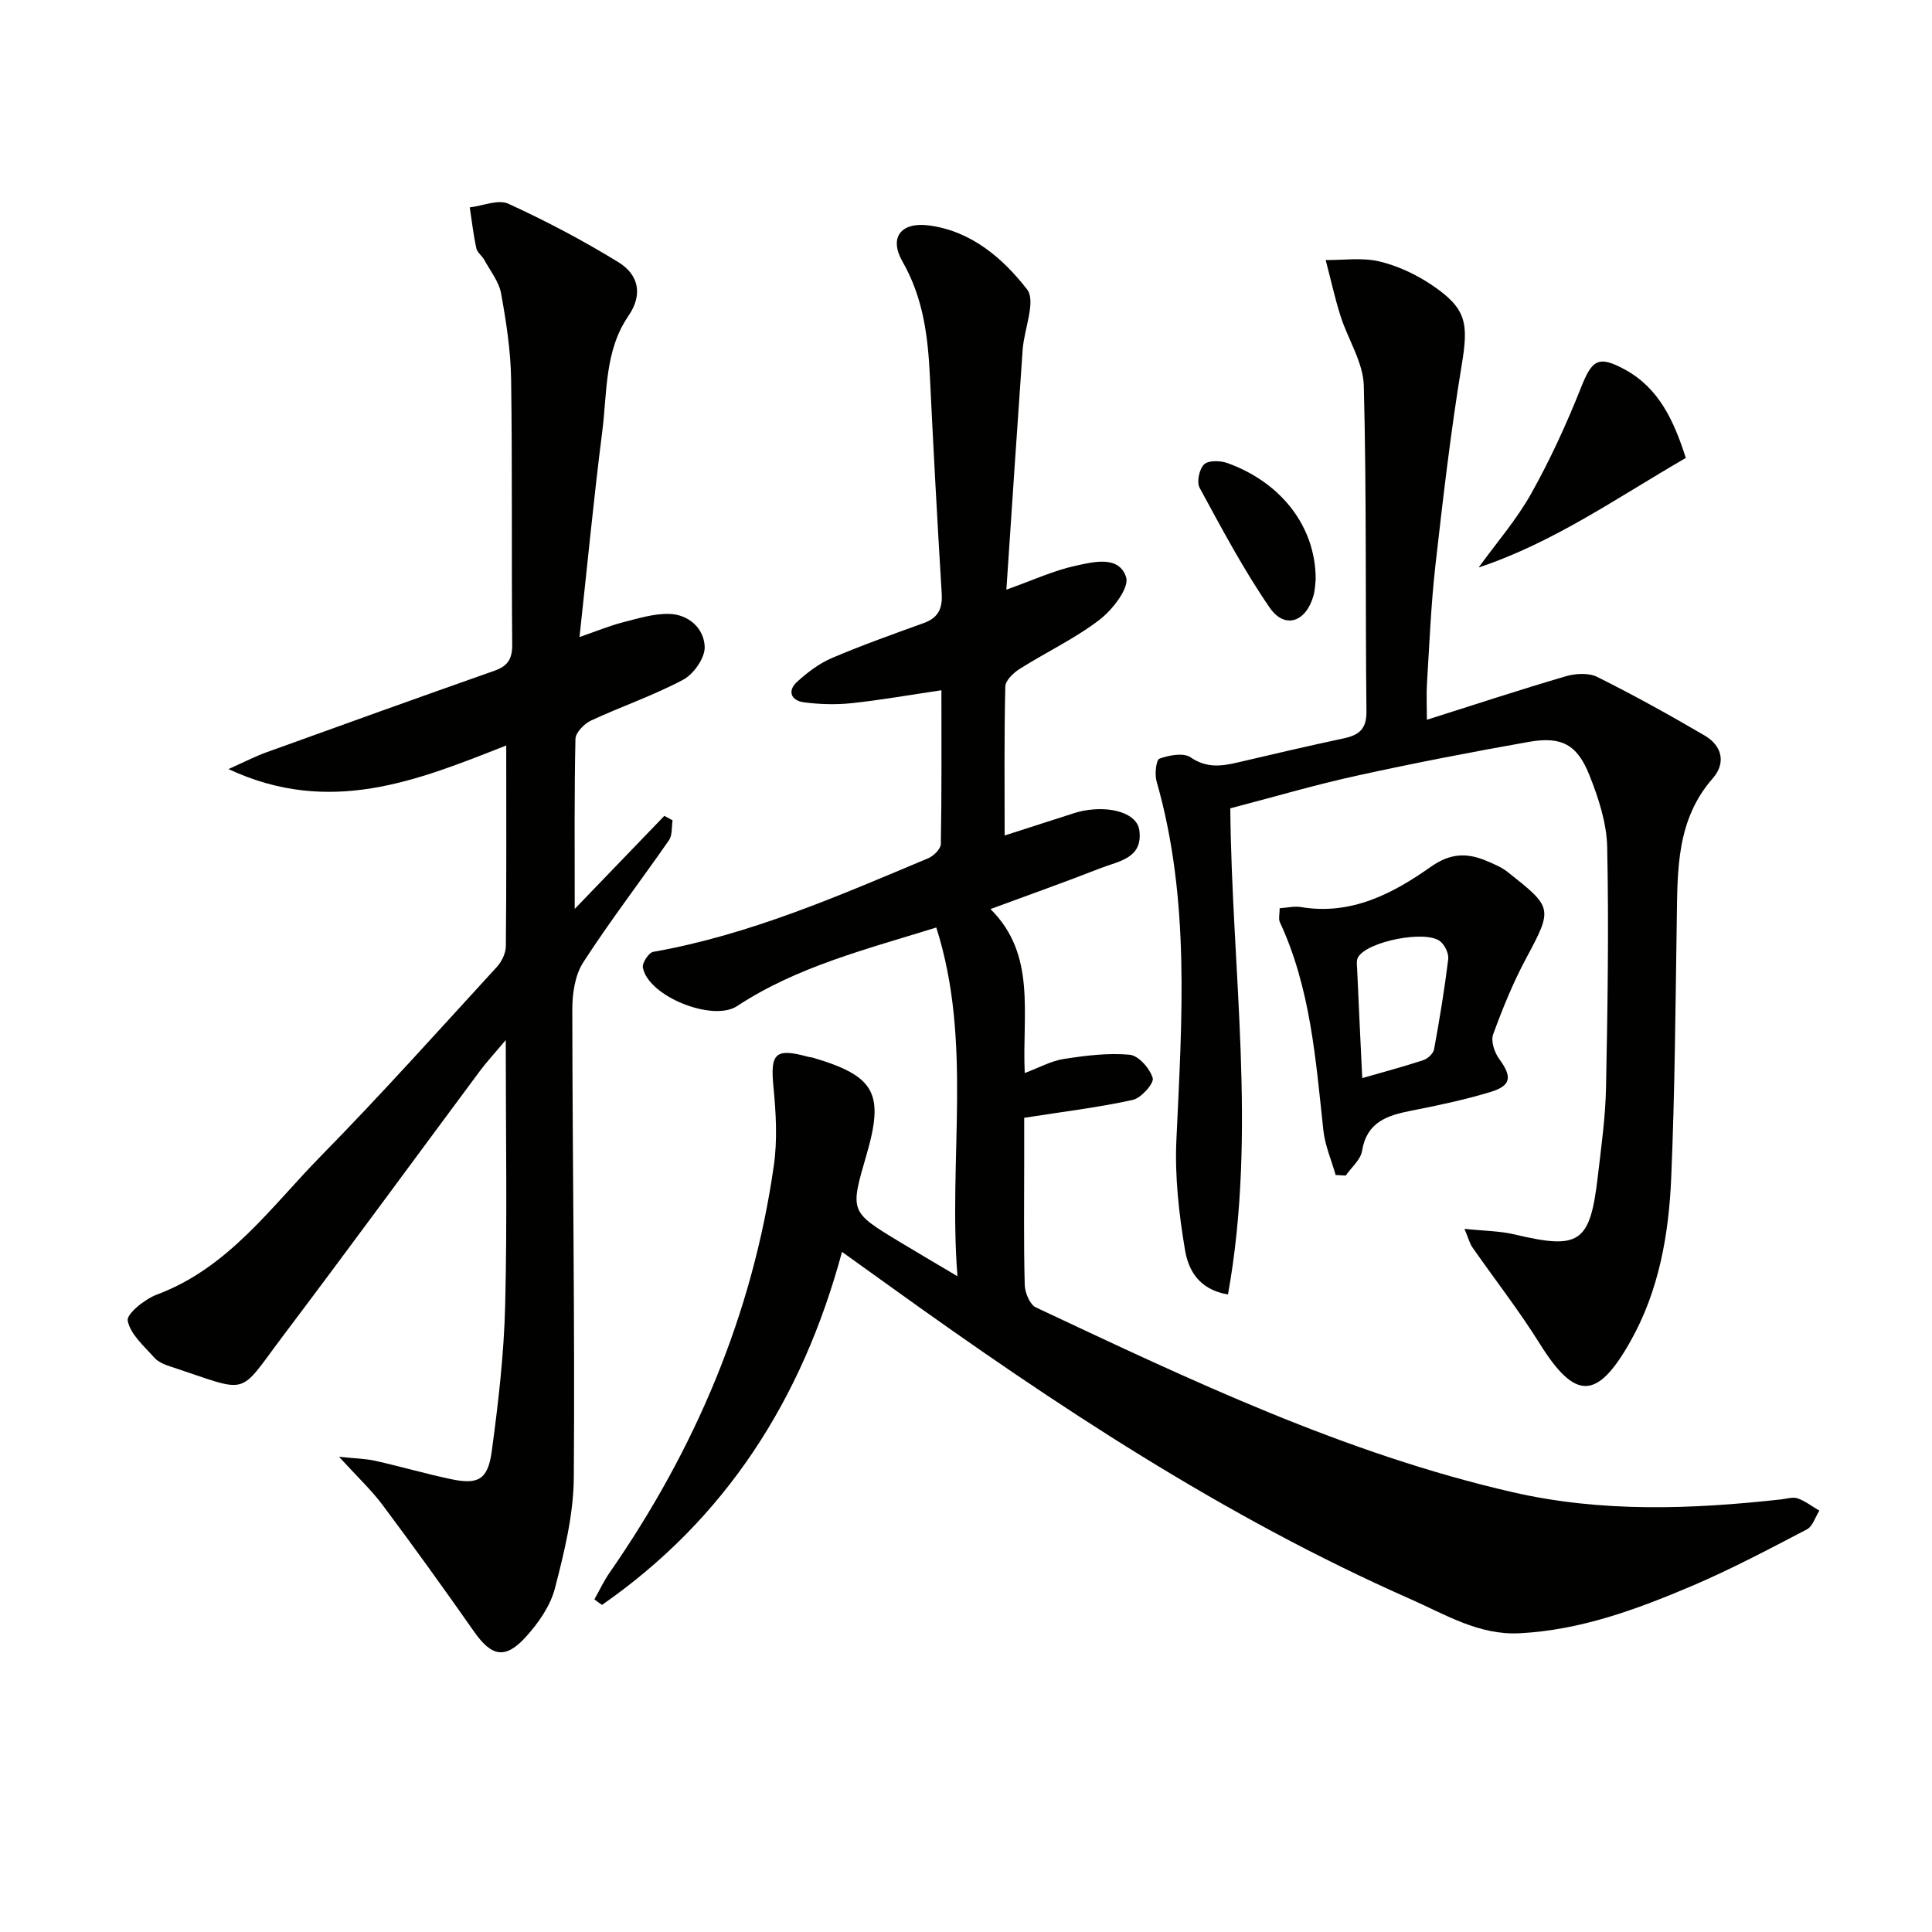 <svg enable-background="new 0 0 400 400" viewBox="0 0 400 400" xmlns="http://www.w3.org/2000/svg"><path d="m123.06 331.13c1.05-1.85 1.95-3.8 3.16-5.54 17.71-25.51 29.58-53.41 33.99-84.24.77-5.35.45-10.96-.08-16.38-.67-6.89.37-8.04 7.15-6.18.32.09.66.09.98.18 12.92 3.81 14.87 7.37 11.1 20.27-3.39 11.63-3.4 11.64 6.89 17.87 3.54 2.14 7.11 4.23 11.98 7.12-1.93-24.57 3.18-48.45-4.38-72.2-14.66 4.56-28.84 8.11-41.24 16.27-5.04 3.32-18.39-1.99-19.51-7.97-.18-.96 1.21-3.09 2.13-3.26 19.99-3.52 38.4-11.6 56.93-19.37 1.13-.47 2.61-1.93 2.63-2.95.19-10.46.12-20.92.12-31.84-6.57.97-12.58 2.04-18.64 2.68-3.25.34-6.62.24-9.86-.19-2.6-.35-3.47-2.34-1.38-4.24 2.13-1.94 4.56-3.79 7.18-4.91 6.25-2.67 12.67-4.95 19.06-7.26 2.99-1.08 3.89-3.02 3.7-6.11-.91-14.94-1.72-29.89-2.44-44.84-.4-8.33-1.35-16.31-5.67-23.87-2.87-5.02-.31-8.24 5.43-7.5 8.77 1.13 15.34 6.79 20.35 13.24 1.9 2.45-.61 8.22-.91 12.49-1.15 16.34-2.23 32.7-3.37 49.68 5.61-2 9.82-3.96 14.26-4.93 3.74-.82 9.07-2.22 10.53 2.36.7 2.2-2.81 6.75-5.51 8.81-5.09 3.9-11.02 6.69-16.48 10.14-1.31.82-2.99 2.4-3.02 3.67-.25 10.15-.14 20.31-.14 30.85 5.01-1.61 9.68-3.12 14.36-4.62.63-.2 1.27-.37 1.92-.5 5.84-1.1 11.16.58 11.61 4.05.77 5.81-4.28 6.37-7.97 7.81-7.38 2.89-14.85 5.54-22.85 8.49 9.56 9.48 6.53 21.62 7.09 33.95 3.02-1.13 5.47-2.51 8.07-2.91 4.51-.7 9.16-1.29 13.66-.88 1.83.17 4.19 2.85 4.77 4.84.31 1.07-2.39 4.13-4.12 4.51-7.07 1.56-14.29 2.42-22.49 3.71v8.58c0 8.67-.12 17.33.11 25.99.04 1.62 1.05 4.09 2.3 4.68 32.02 15.06 63.99 30.3 98.75 38.27 18.41 4.22 36.99 3.54 55.59 1.48 1.14-.13 2.42-.55 3.41-.2 1.59.57 2.99 1.67 4.47 2.54-.85 1.33-1.39 3.25-2.6 3.88-7.79 4.07-15.59 8.2-23.66 11.65-11.47 4.88-23.16 9.21-35.84 9.85-8.42.42-15.37-3.9-22.57-7.08-38.55-17.01-73.47-40.1-107.53-64.6-3.22-2.31-6.44-4.62-10.15-7.28-8.25 30.56-24.09 55.27-49.69 73.09-.53-.36-1.06-.75-1.58-1.15z" fill="#010100"/><path d="m119.98 131.89c3.7-1.28 6.27-2.35 8.93-3.03 3.16-.81 6.42-1.83 9.61-1.76 4.06.1 7.25 2.99 7.38 6.82.08 2.28-2.28 5.65-4.46 6.81-6.13 3.27-12.78 5.52-19.09 8.46-1.4.65-3.18 2.48-3.21 3.8-.25 11.31-.15 22.62-.15 35.19 6.67-6.92 12.61-13.09 18.56-19.27.57.31 1.14.63 1.7.94-.23 1.39-.02 3.07-.75 4.11-5.87 8.47-12.17 16.65-17.75 25.29-1.72 2.67-2.27 6.5-2.26 9.8.03 32.29.55 64.59.31 96.88-.06 7.67-1.97 15.43-3.91 22.92-.95 3.66-3.44 7.22-6.05 10.09-4.27 4.68-7.09 4-10.68-1.12-6.2-8.84-12.5-17.6-18.96-26.24-2.37-3.16-5.3-5.9-9.01-9.97 3.31.35 5.46.38 7.52.84 5.18 1.16 10.28 2.64 15.47 3.75 5.78 1.25 7.82.23 8.63-5.72 1.36-10.01 2.53-20.11 2.78-30.2.44-17.77.12-35.57.12-54.95-2.36 2.81-3.96 4.53-5.35 6.4-13.6 18.29-27.06 36.69-40.78 54.88-9.56 12.68-6.65 11.77-23.11 6.38-1.25-.41-2.66-.94-3.49-1.87-2.14-2.4-4.98-4.85-5.54-7.68-.28-1.4 3.56-4.49 6.06-5.42 14.82-5.53 23.59-18.14 33.98-28.72 12.47-12.7 24.35-25.99 36.39-39.11 1.01-1.1 1.85-2.85 1.86-4.3.14-13.48.08-26.97.08-41.55-18.43 7.27-36.52 14.7-57.51 4.89 3.43-1.53 5.53-2.63 7.74-3.43 15.76-5.69 31.53-11.37 47.33-16.93 2.79-.98 3.71-2.49 3.68-5.47-.17-18.29.04-36.58-.23-54.86-.09-5.94-1.01-11.91-2.07-17.76-.44-2.45-2.22-4.66-3.47-6.95-.47-.87-1.48-1.56-1.67-2.45-.6-2.78-.92-5.62-1.35-8.44 2.69-.32 5.88-1.72 7.99-.76 7.8 3.57 15.44 7.6 22.76 12.09 4.14 2.54 5.2 6.62 2.09 11.15-4.97 7.25-4.37 15.87-5.42 24.01-1.74 13.66-3.05 27.36-4.7 42.46z" fill="#010100"/><path d="m295.42 149.02c9.88-3.13 19.28-6.23 28.78-9.01 2.01-.59 4.73-.74 6.51.15 7.55 3.77 14.95 7.86 22.23 12.13 3.6 2.11 4.46 5.67 1.65 8.88-7.49 8.55-7.28 18.86-7.43 29.22-.27 17.81-.4 35.62-1.15 53.41-.5 11.82-2.54 23.49-8.5 34.01-6.9 12.19-11.42 12.09-18.77.31-4.28-6.85-9.28-13.25-13.91-19.89-.52-.75-.75-1.71-1.63-3.81 4.08.43 7.32.43 10.39 1.16 13.45 3.2 15.62 1.79 17.22-12.02.71-6.11 1.58-12.23 1.7-18.36.33-16.61.59-33.24.24-49.84-.11-5-1.8-10.15-3.68-14.87-2.54-6.4-5.83-8.09-12.61-6.88-11.92 2.11-23.83 4.41-35.65 7.01-8.73 1.92-17.32 4.45-26.09 6.74.29 33.54 5.58 66.95-.48 100.65-6.24-1.06-8.25-5.3-8.91-9.28-1.25-7.46-2.12-15.15-1.77-22.68 1.14-24.92 2.91-49.8-4.1-74.26-.42-1.48-.11-4.46.6-4.72 1.98-.72 4.97-1.28 6.44-.27 3.34 2.28 6.44 1.84 9.87 1.03 7.27-1.71 14.54-3.4 21.83-4.96 3.14-.67 4.75-1.9 4.71-5.58-.25-22.48.04-44.98-.55-67.45-.13-4.83-3.27-9.55-4.81-14.39-1.21-3.81-2.06-7.74-3.08-11.61 3.69.03 7.53-.55 11.04.27 3.78.89 7.55 2.64 10.8 4.81 7.38 4.94 7.76 7.97 6.31 16.72-2.27 13.75-3.87 27.62-5.44 41.47-.91 8.08-1.23 16.23-1.74 24.36-.14 2.26-.02 4.56-.02 7.55z" fill="#010100"/><path d="m276.53 243.27c-.87-3.07-2.2-6.1-2.54-9.23-1.59-14.68-2.65-29.44-9.01-43.12-.31-.67-.04-1.6-.04-2.88 1.55-.1 3.03-.47 4.41-.24 10.38 1.74 18.98-2.76 26.89-8.34 4.04-2.85 7.49-2.93 11.54-1.22 1.52.64 3.11 1.3 4.38 2.31 9.21 7.3 9.42 7.43 3.86 17.76-2.72 5.06-4.91 10.44-6.88 15.85-.51 1.39.27 3.74 1.25 5.08 2.7 3.68 2.54 5.54-1.85 6.86-5.38 1.62-10.91 2.79-16.43 3.87-4.94.98-9.13 2.34-10.11 8.31-.3 1.84-2.21 3.42-3.38 5.11-.7-.05-1.4-.08-2.09-.12zm5.51-20.06c4.76-1.37 8.76-2.43 12.67-3.73.91-.3 2.04-1.37 2.2-2.24 1.14-6.19 2.16-12.4 2.93-18.65.14-1.17-.69-2.9-1.64-3.68-2.98-2.44-15.15 0-17.04 3.29-.36.63-.22 1.6-.18 2.4.32 7.29.67 14.58 1.06 22.61z" fill="#010100"/><path d="m349.03 94.81c-14.24 8.24-27.39 17.53-42.89 22.68 3.67-5.08 7.85-9.89 10.89-15.32 3.94-7.04 7.33-14.44 10.31-21.95 2.26-5.7 3.56-6.71 9.06-3.72 7.1 3.87 10.17 10.64 12.63 18.31z" fill="#010100"/><path d="m272.4 119.88c-.08.61-.08 2.14-.49 3.56-1.58 5.4-5.94 6.86-9.04 2.36-5.42-7.87-9.93-16.4-14.51-24.82-.64-1.18-.06-3.9.95-4.85.92-.86 3.38-.78 4.84-.25 11.13 4.02 18.23 13.16 18.25 24z" fill="#010100"/></svg>